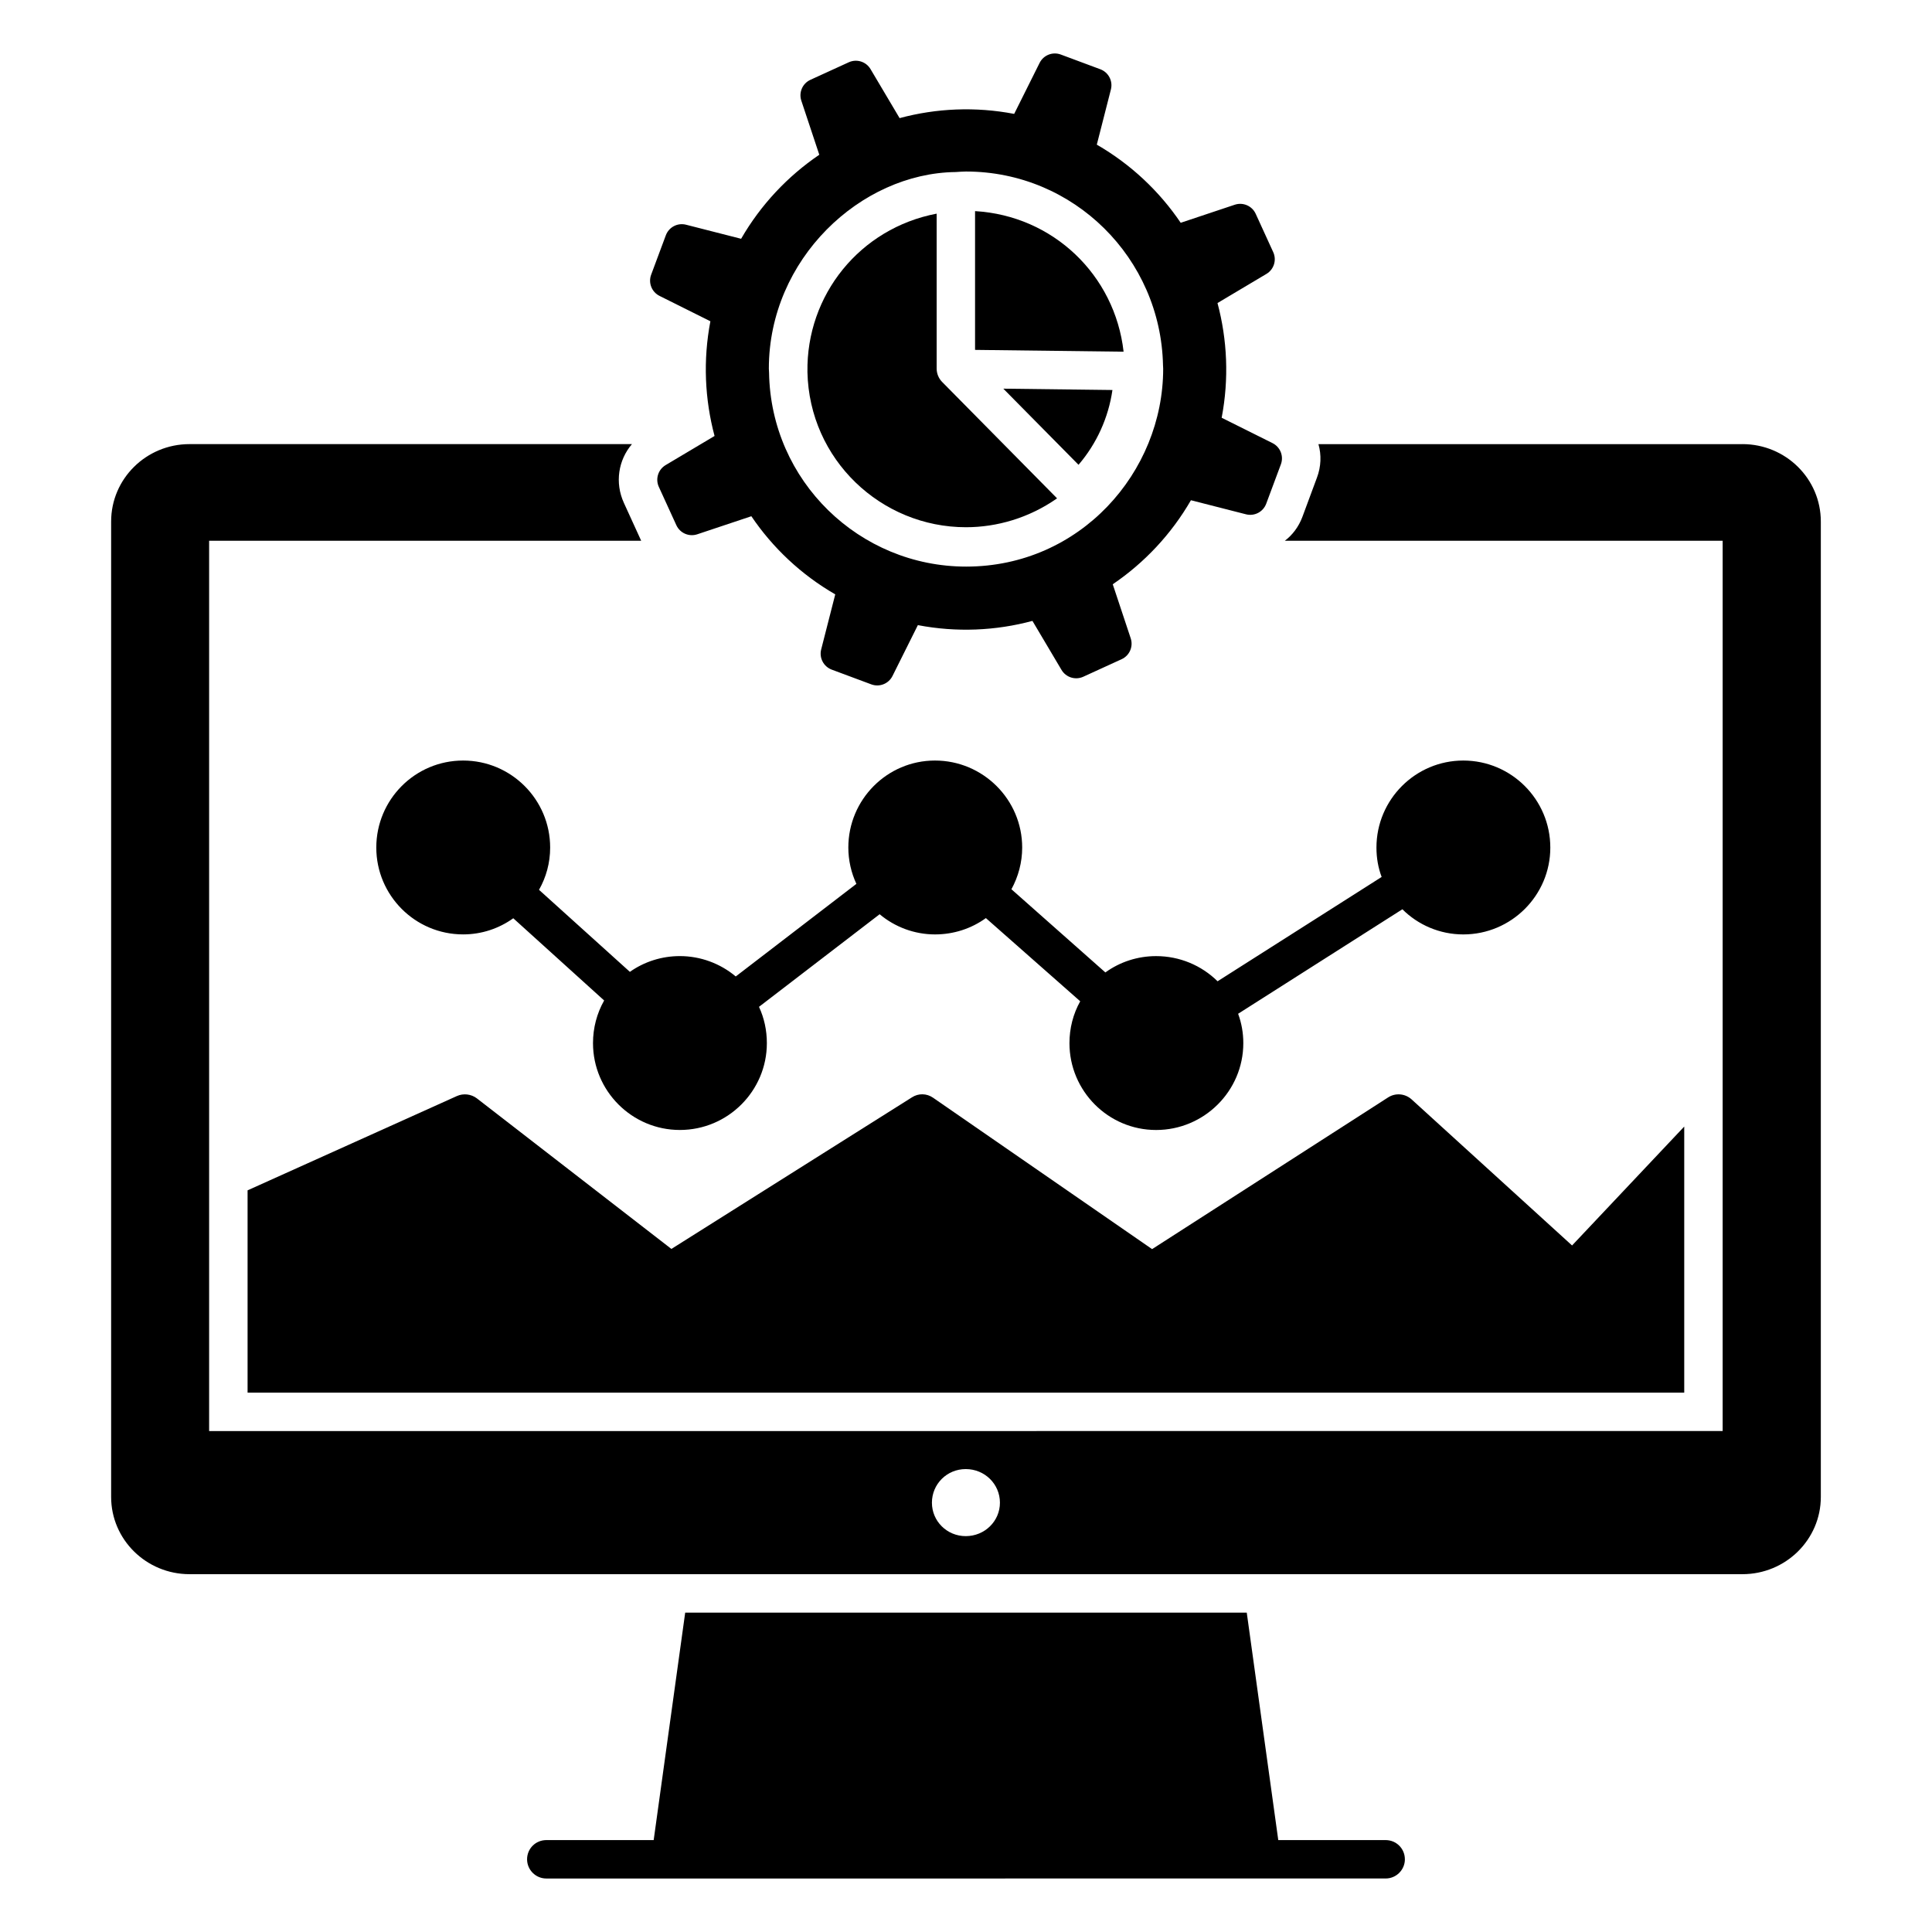 <?xml version="1.0" encoding="UTF-8"?>
<!-- Uploaded to: ICON Repo, www.svgrepo.com, Generator: ICON Repo Mixer Tools -->
<svg fill="#000000" width="800px" height="800px" version="1.1" viewBox="144 144 512 512" xmlns="http://www.w3.org/2000/svg">
 <g>
  <path d="m605.77 261.7h-112.37c0.816 2.852 0.711 5.957-0.406 8.91l-3.871 10.438c-0.969 2.547-2.598 4.734-4.633 6.262h116.03v235.93l-401.1 0.004v-235.94h114.5l-4.582-10.031c-2.445-5.348-1.477-11.355 2.137-15.578h-117.25c-11.457 0-20.773 9.164-20.773 20.52v258.49c0 11.301 9.316 20.469 20.773 20.469h411.54c11.457 0 20.773-9.164 20.773-20.469v-258.49c0-11.355-9.316-20.52-20.773-20.52zm-205.84 289.39c-4.988 0-8.961-3.973-8.961-8.859 0-4.938 3.973-8.91 8.961-8.91 5.039 0 9.062 3.973 9.062 8.91 0 4.891-4.023 8.859-9.062 8.859z"/>
  <path d="m590.34 442.55v70.516h-380.73v-53.613l55.496-25c1.73-0.766 3.769-0.508 5.246 0.609l51.574 39.918 63.746-40.172c1.73-1.121 3.922-1.07 5.602 0.102l58.043 40.121 62.574-40.223c1.934-1.223 4.43-1.02 6.16 0.508l42.562 38.746z"/>
  <path d="m516.31 636.73c0 2.801-2.293 5.09-5.09 5.09l-222.45 0.004c-2.801 0-5.09-2.293-5.09-5.09 0-2.852 2.293-5.09 5.09-5.09h28.461l8.352-60.281h148.82l8.352 60.281h28.461c2.797-0.004 5.09 2.234 5.09 5.086z"/>
  <path d="m554.85 368.62c0 12.676-10.336 23.012-23.062 23.012-6.262 0-12.016-2.547-16.141-6.668l-43.531 27.695c0.918 2.496 1.375 5.09 1.375 7.789 0 12.676-10.387 23.012-23.113 23.012-12.676 0-22.961-10.336-22.961-23.012 0-3.922 0.969-7.738 2.852-11.098l-25-22.047c-3.871 2.801-8.555 4.328-13.492 4.328-5.398 0-10.59-1.934-14.664-5.348l-31.973 24.539c1.375 2.953 2.086 6.211 2.086 9.621 0 12.676-10.336 23.012-23.062 23.012-12.676 0-23.012-10.336-23.012-23.012 0-4.023 1.02-7.891 2.953-11.305l-24.082-21.789c-3.769 2.699-8.352 4.277-13.289 4.277-12.727 0-23.012-10.336-23.012-23.012 0-12.727 10.285-23.062 23.012-23.062s23.062 10.336 23.062 23.062c0 4.074-1.07 7.891-2.953 11.199l24.082 21.738c3.82-2.699 8.453-4.176 13.238-4.176 5.449 0 10.691 1.934 14.816 5.398l31.973-24.539c-1.375-2.953-2.137-6.262-2.137-9.621 0-12.727 10.285-23.062 22.961-23.062 12.727 0 23.113 10.336 23.113 23.062 0 3.922-1.02 7.688-2.852 11.047l24.898 22.047c3.871-2.801 8.555-4.328 13.441-4.328 6.211 0 12.016 2.445 16.293 6.668l43.48-27.645c-0.918-2.445-1.375-5.039-1.375-7.789 0-12.727 10.336-23.062 23.012-23.062 12.727 0 23.062 10.336 23.062 23.066z"/>
  <path d="m402.4 199.95v36.773l39.363 0.48c-2.289-20.293-18.68-36.051-39.363-37.254z"/>
  <path d="m409.89 247 19.93 20.176c4.816-5.617 7.941-12.516 8.988-19.82z"/>
  <path d="m357.98 242.6c0.488 23.16 19.473 41.121 42.02 41.121 8.16 0 16.703-2.445 24.133-7.656l-30.445-30.832c-0.941-0.949-1.465-2.238-1.465-3.574v-41.039c-20.34 3.867-34.582 21.566-34.242 41.98z"/>
  <path d="m481.23 261.43-13.477-6.723c1.969-10.289 1.496-20.648-1.105-30.398l12.969-7.719c1.984-1.18 2.762-3.668 1.801-5.769l-4.644-10.156c-0.961-2.102-3.356-3.141-5.547-2.41l-14.328 4.785c-5.637-8.332-13.164-15.469-22.234-20.707l3.734-14.621c0.574-2.242-0.637-4.551-2.805-5.359l-10.465-3.898c-2.168-0.809-4.594 0.148-5.625 2.219l-6.738 13.508c-10.289-1.969-20.648-1.496-30.363 1.121l-7.707-12.992c-1.18-1.988-3.668-2.766-5.769-1.805l-10.156 4.644c-2.102 0.961-3.141 3.348-2.41 5.539l4.758 14.32c-8.344 5.672-15.48 13.199-20.719 22.27l-14.59-3.727c-2.242-0.574-4.551 0.637-5.359 2.805l-3.887 10.434c-0.809 2.168 0.148 4.594 2.219 5.625l13.477 6.723c-1.969 10.289-1.496 20.648 1.105 30.398l-12.969 7.719c-1.984 1.18-2.762 3.668-1.801 5.769l4.644 10.156c0.961 2.102 3.356 3.141 5.547 2.41l14.328-4.785c5.637 8.332 13.164 15.469 22.234 20.707l-3.727 14.59c-0.574 2.242 0.637 4.551 2.805 5.359l10.469 3.898c2.168 0.809 4.594-0.148 5.625-2.219l6.723-13.477c10.289 1.969 20.648 1.496 30.363-1.121l7.707 12.992c1.18 1.988 3.668 2.766 5.769 1.805l10.156-4.644c2.102-0.961 3.141-3.348 2.41-5.539l-4.758-14.32c8.344-5.672 15.48-13.199 20.719-22.27l14.59 3.727c2.242 0.574 4.551-0.637 5.359-2.805l3.887-10.434c0.809-2.164-0.148-4.59-2.215-5.625zm-81.195 32.723c-28.258 0-51.762-22.641-52.227-51.402-0.008-0.359-0.055-0.707-0.055-1.066 0-29.07 24.348-51.793 49.504-52.094 0.91-0.047 1.805-0.137 2.727-0.137 28.621 0 51.648 23.008 52.227 51.363 0.004 0.293 0.043 0.574 0.043 0.871 0.004 27.465-22.016 52.465-52.219 52.465z"/>
 </g>
</svg>